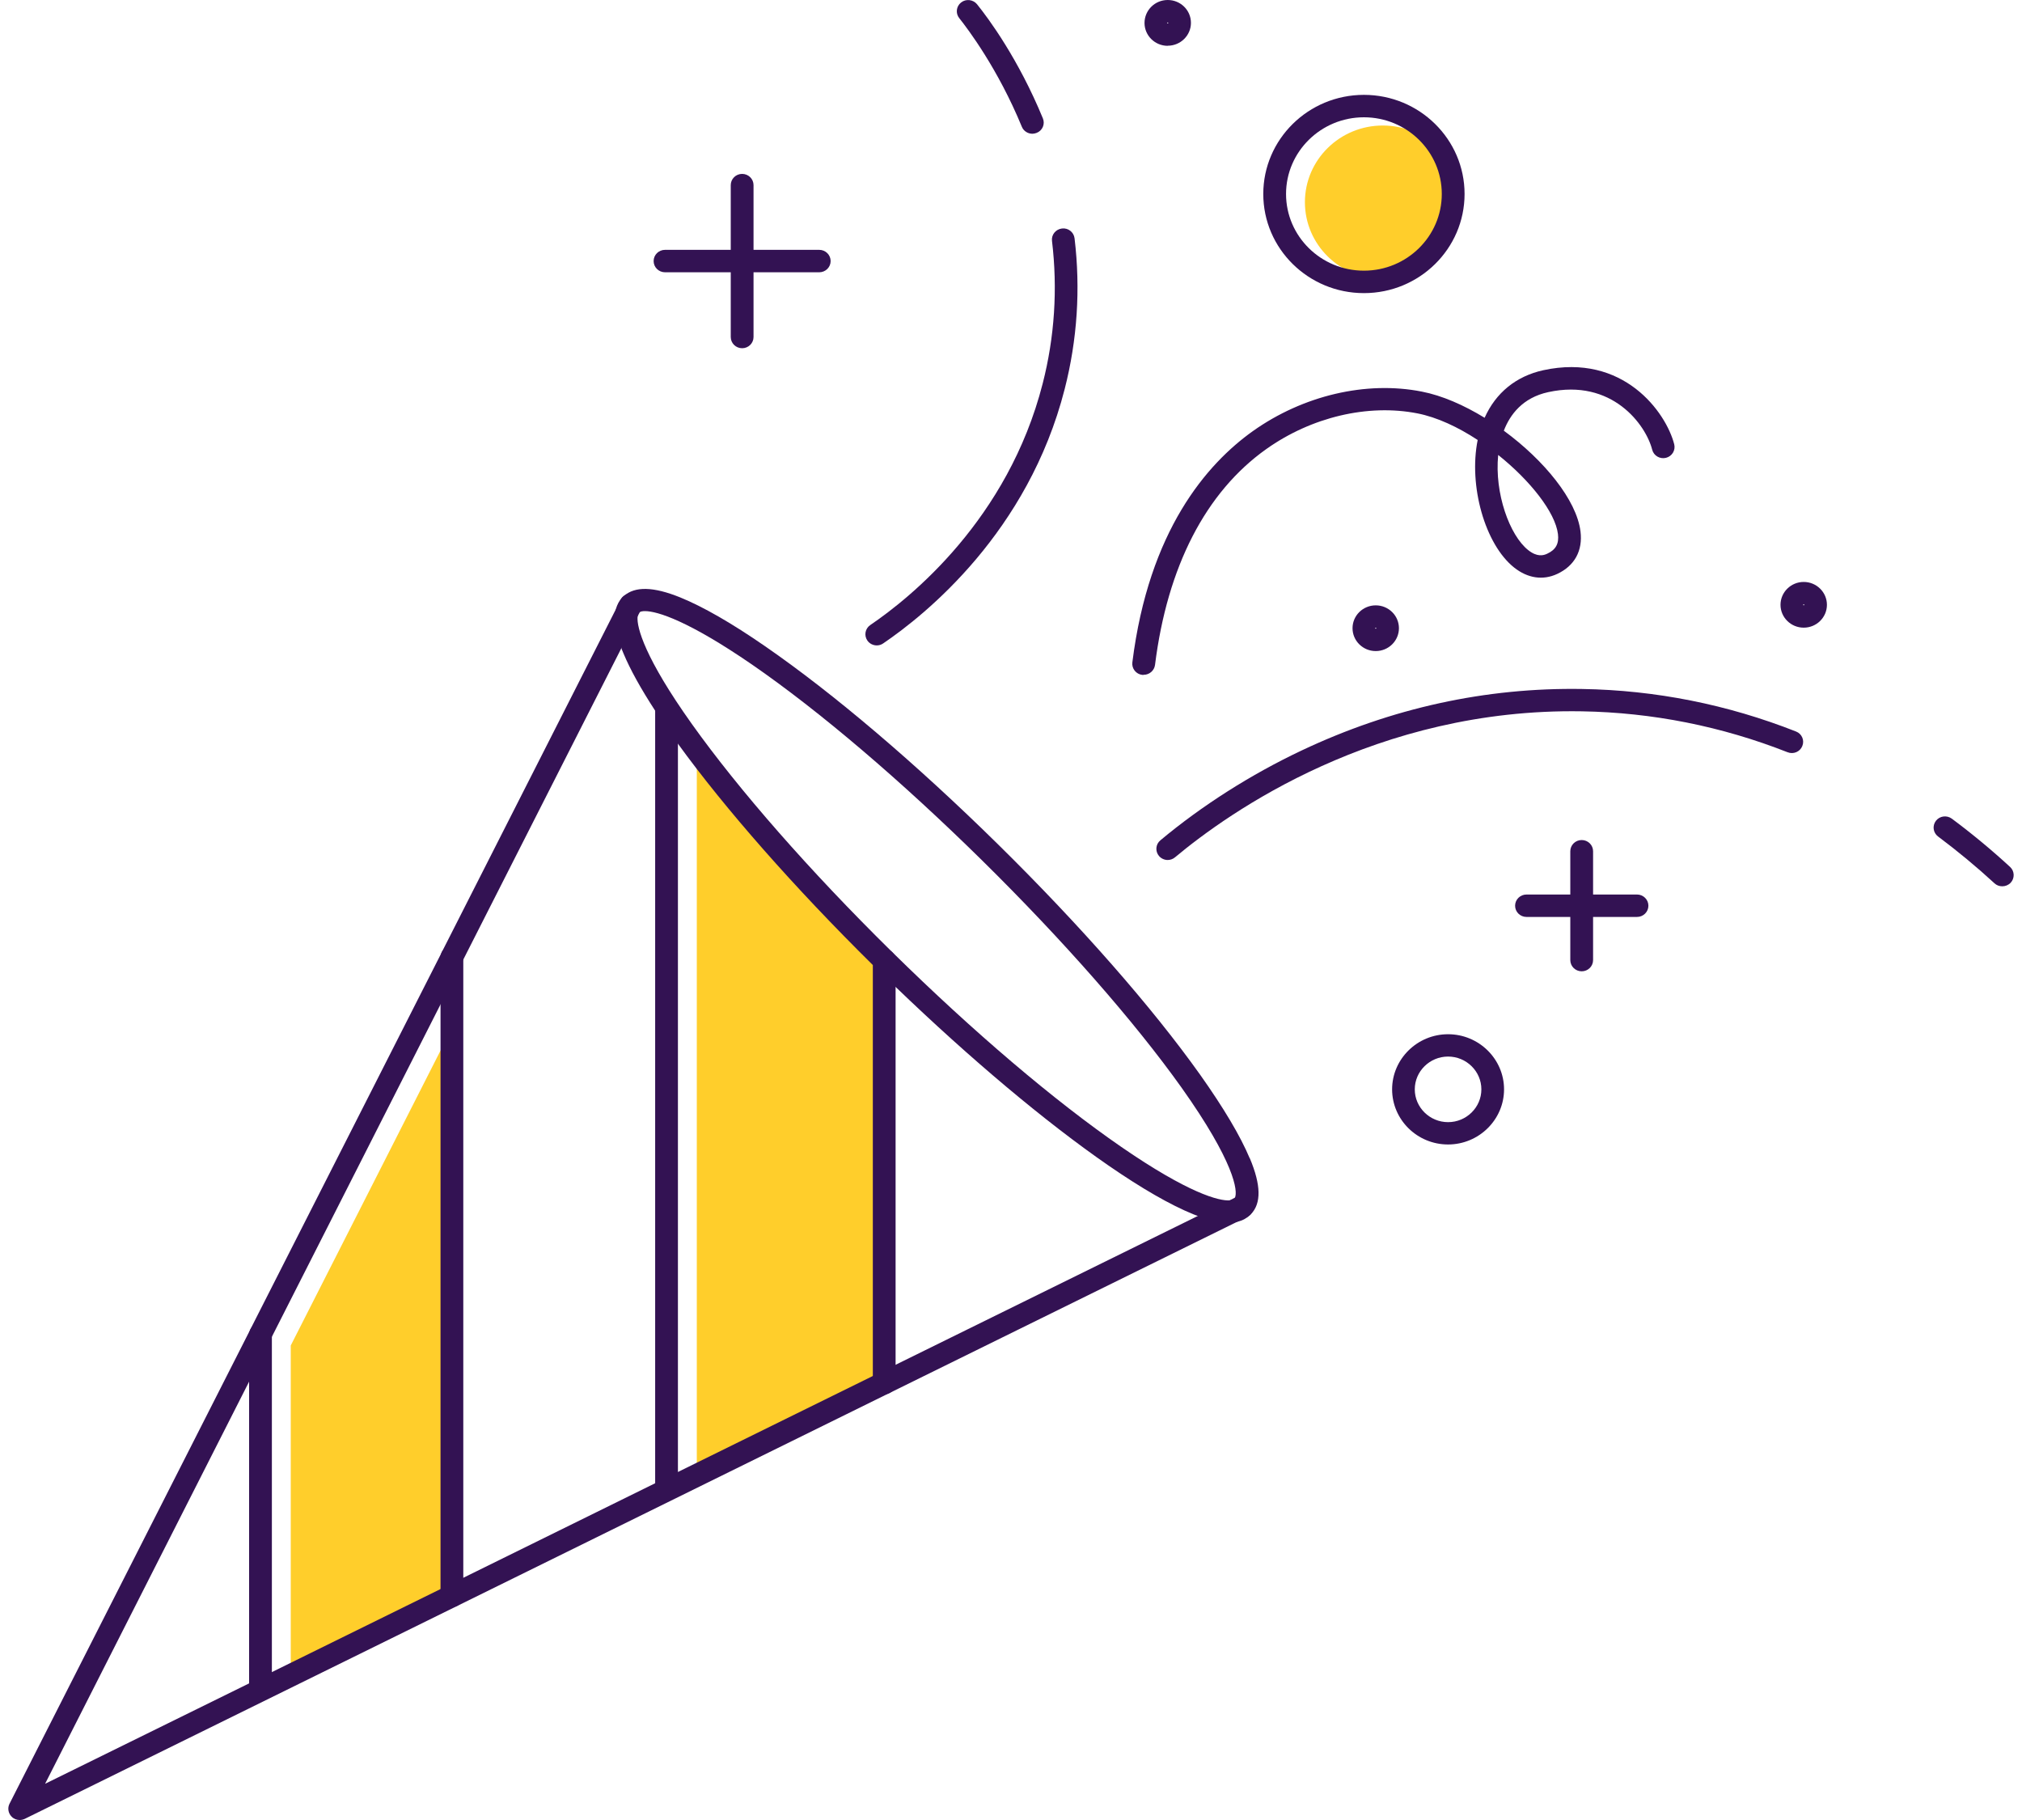 <svg xmlns="http://www.w3.org/2000/svg" width="120" height="108" viewBox="0 0 120 108" fill="none"><g clip-path="url(#clip0_4692_1907)"><path d="M61.268 7.937C61.004 7.937 60.746 7.778 60.644 7.524C59.221 4.07 57.438 1.718 56.93 1.078C56.698 0.793 56.749 0.374 57.039 0.146C57.329 -0.082 57.754 -0.031 57.985 0.254C58.68 1.116 60.444 3.506 61.892 7.024C62.034 7.366 61.867 7.753 61.519 7.886C61.435 7.917 61.352 7.937 61.268 7.937Z" fill="#331253"></path><path d="M52.032 38.299C51.819 38.299 51.607 38.197 51.478 38.014C51.266 37.709 51.343 37.297 51.652 37.088C54.04 35.465 59.82 30.819 61.88 22.762C62.588 19.999 62.775 17.146 62.433 14.294C62.388 13.933 62.652 13.603 63.026 13.559C63.392 13.514 63.727 13.774 63.772 14.142C64.133 17.153 63.933 20.164 63.186 23.086C61.017 31.58 54.935 36.467 52.418 38.178C52.302 38.261 52.167 38.299 52.038 38.299H52.032Z" fill="#331253"></path><path d="M118.824 52.593C118.657 52.593 118.496 52.536 118.367 52.416C117.299 51.433 116.172 50.501 115.02 49.639C114.724 49.417 114.666 49.005 114.891 48.707C115.117 48.416 115.535 48.359 115.837 48.581C117.028 49.468 118.193 50.431 119.294 51.446C119.564 51.693 119.577 52.118 119.326 52.384C119.191 52.523 119.011 52.593 118.837 52.593H118.824Z" fill="#331253"></path><path d="M69.301 51.033C69.108 51.033 68.921 50.951 68.786 50.799C68.548 50.52 68.58 50.102 68.863 49.867C71.335 47.801 74.238 45.956 77.257 44.53C82.58 42.013 88.18 40.79 93.902 40.885C98.253 40.955 102.52 41.804 106.588 43.408C106.936 43.541 107.103 43.928 106.962 44.27C106.826 44.612 106.434 44.777 106.086 44.638C102.173 43.097 98.06 42.28 93.876 42.21C81.685 42.007 72.931 48.2 69.732 50.875C69.603 50.983 69.449 51.033 69.294 51.033H69.301Z" fill="#331253"></path><path d="M44.044 20.664C43.671 20.664 43.368 20.366 43.368 19.999V10.985C43.368 10.617 43.671 10.319 44.044 10.319C44.417 10.319 44.72 10.617 44.72 10.985V19.999C44.72 20.366 44.417 20.664 44.044 20.664Z" fill="#331253"></path><path d="M48.62 16.157H39.467C39.093 16.157 38.791 15.859 38.791 15.492C38.791 15.124 39.093 14.826 39.467 14.826H48.62C48.993 14.826 49.296 15.124 49.296 15.492C49.296 15.859 48.993 16.157 48.62 16.157Z" fill="#331253"></path><path d="M93.869 57.638C93.496 57.638 93.193 57.34 93.193 56.972V50.513C93.193 50.146 93.496 49.848 93.869 49.848C94.243 49.848 94.545 50.146 94.545 50.513V56.972C94.545 57.34 94.243 57.638 93.869 57.638Z" fill="#331253"></path><path d="M97.152 54.412H90.593C90.219 54.412 89.917 54.114 89.917 53.747C89.917 53.379 90.219 53.081 90.593 53.081H97.152C97.525 53.081 97.828 53.379 97.828 53.747C97.828 54.114 97.525 54.412 97.152 54.412Z" fill="#331253"></path><path d="M82.065 16.551C84.617 16.551 86.686 14.513 86.686 11.999C86.686 9.486 84.617 7.448 82.065 7.448C79.513 7.448 77.443 9.486 77.443 11.999C77.443 14.513 79.513 16.551 82.065 16.551Z" fill="#FFCE2B"></path><path d="M80.945 5.629C77.649 5.629 74.972 8.266 74.972 11.511C74.972 14.757 77.649 17.394 80.945 17.394C84.24 17.394 86.918 14.757 86.918 11.511C86.918 8.266 84.24 5.629 80.945 5.629ZM80.945 16.062C78.396 16.062 76.323 14.021 76.323 11.511C76.323 9.001 78.396 6.96 80.945 6.96C83.494 6.96 85.566 9.001 85.566 11.511C85.566 14.021 83.494 16.062 80.945 16.062Z" fill="#331253"></path><path d="M85.939 67.914C84.105 67.914 82.618 66.443 82.618 64.643C82.618 62.843 84.112 61.372 85.939 61.372C87.767 61.372 89.261 62.843 89.261 64.643C89.261 66.443 87.767 67.914 85.939 67.914ZM85.939 62.697C84.852 62.697 83.963 63.572 83.963 64.643C83.963 65.714 84.852 66.589 85.939 66.589C87.027 66.589 87.915 65.714 87.915 64.643C87.915 63.572 87.027 62.697 85.939 62.697Z" fill="#331253"></path><path d="M69.301 2.719C68.542 2.719 67.924 2.111 67.924 1.363C67.924 0.615 68.535 0 69.301 0C70.067 0 70.679 0.609 70.679 1.357C70.679 2.104 70.061 2.713 69.301 2.713V2.719ZM69.301 1.331C69.301 1.331 69.269 1.344 69.269 1.363C69.269 1.401 69.333 1.401 69.333 1.363C69.333 1.344 69.321 1.331 69.301 1.331Z" fill="#331253"></path><path d="M107.045 37.246C106.286 37.246 105.668 36.638 105.668 35.89C105.668 35.142 106.286 34.533 107.045 34.533C107.805 34.533 108.423 35.142 108.423 35.89C108.423 36.638 107.805 37.246 107.045 37.246ZM107.045 35.858C107.045 35.858 107.013 35.871 107.013 35.89C107.013 35.928 107.078 35.928 107.078 35.89C107.078 35.871 107.065 35.858 107.045 35.858Z" fill="#331253"></path><path d="M81.646 38.635C80.886 38.635 80.269 38.026 80.269 37.278C80.269 36.53 80.886 35.922 81.646 35.922C82.406 35.922 83.023 36.53 83.023 37.278C83.023 38.026 82.406 38.635 81.646 38.635ZM81.646 37.247C81.646 37.247 81.614 37.259 81.614 37.278C81.614 37.316 81.678 37.316 81.678 37.278C81.678 37.259 81.665 37.247 81.646 37.247Z" fill="#331253"></path><path d="M27.277 60.11V94.783L17.255 99.715V79.843L27.277 60.11Z" fill="#FFCE2B"></path><path d="M16.135 79.197V100.134C16.135 100.501 15.832 100.799 15.459 100.799C15.086 100.799 14.783 100.501 14.783 100.134V79.197C14.783 79.108 14.803 79.019 14.835 78.937C14.841 78.918 14.854 78.899 14.86 78.88C14.976 78.671 15.195 78.531 15.453 78.531C15.826 78.531 16.128 78.829 16.128 79.197H16.135Z" fill="#331253"></path><path d="M40.233 42.223V88.299C40.233 88.667 39.931 88.965 39.558 88.965C39.184 88.965 38.882 88.667 38.882 88.299V42.223C38.882 42.223 38.882 42.185 38.882 42.166C38.908 41.823 39.197 41.563 39.551 41.563C39.925 41.563 40.227 41.861 40.227 42.229L40.233 42.223Z" fill="#331253"></path><path d="M52.926 57.74V82.15L41.353 87.849V44.6C44.173 48.485 48.26 53.132 52.926 57.74Z" fill="#FFCE2B"></path><path d="M53.151 56.973V82.075C53.151 82.328 53.01 82.544 52.804 82.658C52.785 82.671 52.765 82.677 52.74 82.69C52.656 82.721 52.572 82.74 52.476 82.74C52.102 82.74 51.8 82.442 51.8 82.075V56.973C51.8 56.605 52.102 56.308 52.476 56.308C52.649 56.308 52.81 56.371 52.933 56.485L52.984 56.536C53.094 56.65 53.158 56.808 53.158 56.973H53.151Z" fill="#331253"></path><path d="M67.872 40.048C67.872 40.048 67.814 40.048 67.788 40.048C67.421 40.004 67.157 39.674 67.202 39.307C68.181 31.472 71.631 27.523 74.353 25.583C77.334 23.466 81.08 22.585 84.382 23.238C85.585 23.472 86.873 24.037 88.108 24.791C88.771 23.308 89.975 22.325 91.584 21.97C96.354 20.931 98.877 24.48 99.36 26.363C99.45 26.718 99.231 27.079 98.87 27.168C98.51 27.257 98.143 27.041 98.053 26.686C97.68 25.216 95.678 22.439 91.88 23.27C90.368 23.599 89.615 24.601 89.248 25.558C91.629 27.301 93.567 29.665 93.798 31.535C93.94 32.676 93.451 33.576 92.415 34.058C91.571 34.451 90.664 34.318 89.859 33.678C88.128 32.302 87.149 28.822 87.696 26.109C86.531 25.342 85.283 24.759 84.124 24.531C81.183 23.954 77.829 24.747 75.151 26.648C71.553 29.203 69.275 33.633 68.547 39.459C68.502 39.795 68.213 40.042 67.878 40.042L67.872 40.048ZM88.913 27.003C88.688 29.266 89.589 31.77 90.696 32.645C91.224 33.063 91.597 32.968 91.829 32.854C92.337 32.619 92.53 32.258 92.46 31.688C92.299 30.401 90.818 28.518 88.913 26.997V27.003Z" fill="#331253"></path><path d="M74.225 72.053C74.225 72.053 74.206 72.072 74.199 72.078C74.199 72.078 74.186 72.091 74.18 72.097C74.135 72.142 74.083 72.174 74.025 72.205L52.797 82.658C52.797 82.658 52.759 82.677 52.733 82.689L27.148 95.291C27.148 95.291 27.109 95.316 27.083 95.323L1.472 107.931C1.375 107.975 1.272 108 1.169 108C0.996 108 0.822 107.937 0.693 107.804C0.487 107.601 0.436 107.29 0.564 107.037L14.834 78.937C14.834 78.937 14.854 78.899 14.86 78.88L26.195 56.555C26.195 56.555 26.214 56.517 26.221 56.498L36.545 36.163L36.835 35.586C36.86 35.535 36.892 35.485 36.931 35.44C36.938 35.434 36.95 35.421 36.957 35.415C36.976 35.396 36.989 35.383 37.008 35.371C37.208 35.212 37.491 35.174 37.736 35.294C38.07 35.459 38.206 35.859 38.038 36.182L37.974 36.315L37.826 36.6L36.873 38.47L27.482 56.967L26.137 59.616L16.122 79.349L2.676 105.851L14.783 99.893L16.128 99.227L26.143 94.296L27.489 93.63L38.875 88.02L40.22 87.355L51.793 81.656L71.09 72.154L72.989 71.223L73.279 71.077L73.414 71.013C73.749 70.849 74.154 70.982 74.315 71.311C74.444 71.565 74.392 71.85 74.218 72.053H74.225Z" fill="#331253"></path><path d="M52.868 56.428C48.053 51.687 43.856 46.901 41.05 42.964C38.27 39.06 37.774 37.24 37.832 36.606L36.879 38.477C36.918 38.572 36.956 38.673 37.002 38.774C37.401 39.731 38.031 40.866 38.881 42.172C39.203 42.666 39.557 43.186 39.943 43.731C40.033 43.864 40.13 43.991 40.226 44.124C43.045 48.01 47.133 52.656 51.799 57.265V56.986C51.799 56.618 52.102 56.32 52.475 56.32C52.649 56.32 52.81 56.383 52.932 56.498L52.874 56.441L52.868 56.428ZM74.166 68.731C73.613 67.413 72.622 65.746 71.225 63.775C68.38 59.775 64.132 54.932 59.259 50.133C54.387 45.335 49.469 41.151 45.408 38.35C43.412 36.968 41.713 35.998 40.374 35.453C38.778 34.806 37.684 34.781 37.021 35.37C37.002 35.383 36.989 35.402 36.969 35.415C36.963 35.421 36.95 35.434 36.944 35.44C36.751 35.637 36.622 35.878 36.551 36.157C36.409 36.74 36.519 37.5 36.886 38.464C36.924 38.559 36.963 38.66 37.008 38.762C37.407 39.719 38.038 40.853 38.888 42.159C39.209 42.654 39.563 43.173 39.95 43.719C40.04 43.852 40.136 43.978 40.233 44.112C43.052 47.997 47.139 52.644 51.806 57.252C51.844 57.29 51.883 57.328 51.922 57.366C52.334 57.772 52.745 58.171 53.151 58.564C57.612 62.855 62.053 66.583 65.767 69.15C67.769 70.532 69.461 71.501 70.8 72.047C70.903 72.085 71 72.129 71.103 72.161C71.804 72.421 72.403 72.554 72.905 72.554C73.098 72.554 73.278 72.535 73.446 72.497C73.742 72.427 73.986 72.294 74.192 72.097C74.199 72.097 74.205 72.085 74.212 72.078C74.218 72.072 74.231 72.059 74.237 72.053C74.862 71.406 74.842 70.323 74.173 68.731H74.166ZM73.252 71.14C73.214 71.178 73.13 71.216 73.001 71.229C72.351 71.286 70.51 70.791 66.546 68.059C62.574 65.321 57.766 61.233 52.984 56.529L52.874 56.422C48.06 51.68 43.863 46.894 41.057 42.958C38.276 39.053 37.78 37.234 37.838 36.6C37.851 36.473 37.883 36.391 37.922 36.353C37.935 36.34 37.954 36.328 37.98 36.315C38.044 36.283 38.141 36.264 38.276 36.264C39.01 36.264 40.857 36.841 44.629 39.434C48.626 42.191 53.479 46.324 58.3 51.072C63.115 55.819 67.311 60.599 70.118 64.535C73.252 68.947 73.484 70.69 73.285 71.083C73.272 71.109 73.259 71.127 73.246 71.14H73.252Z" fill="#331253"></path><path d="M27.495 56.815V94.708C27.495 94.955 27.354 95.177 27.148 95.284C27.128 95.297 27.109 95.31 27.083 95.316C27 95.348 26.916 95.367 26.819 95.367C26.446 95.367 26.144 95.069 26.144 94.701V56.808C26.144 56.719 26.163 56.631 26.195 56.548C26.201 56.529 26.214 56.51 26.221 56.491C26.337 56.282 26.555 56.143 26.813 56.143C27.186 56.143 27.489 56.441 27.489 56.808L27.495 56.815Z" fill="#331253"></path></g><defs><clipPath id="clip0_4692_1907"><rect width="119" height="108" fill="white" transform="translate(0.5)"></rect></clipPath></defs></svg>